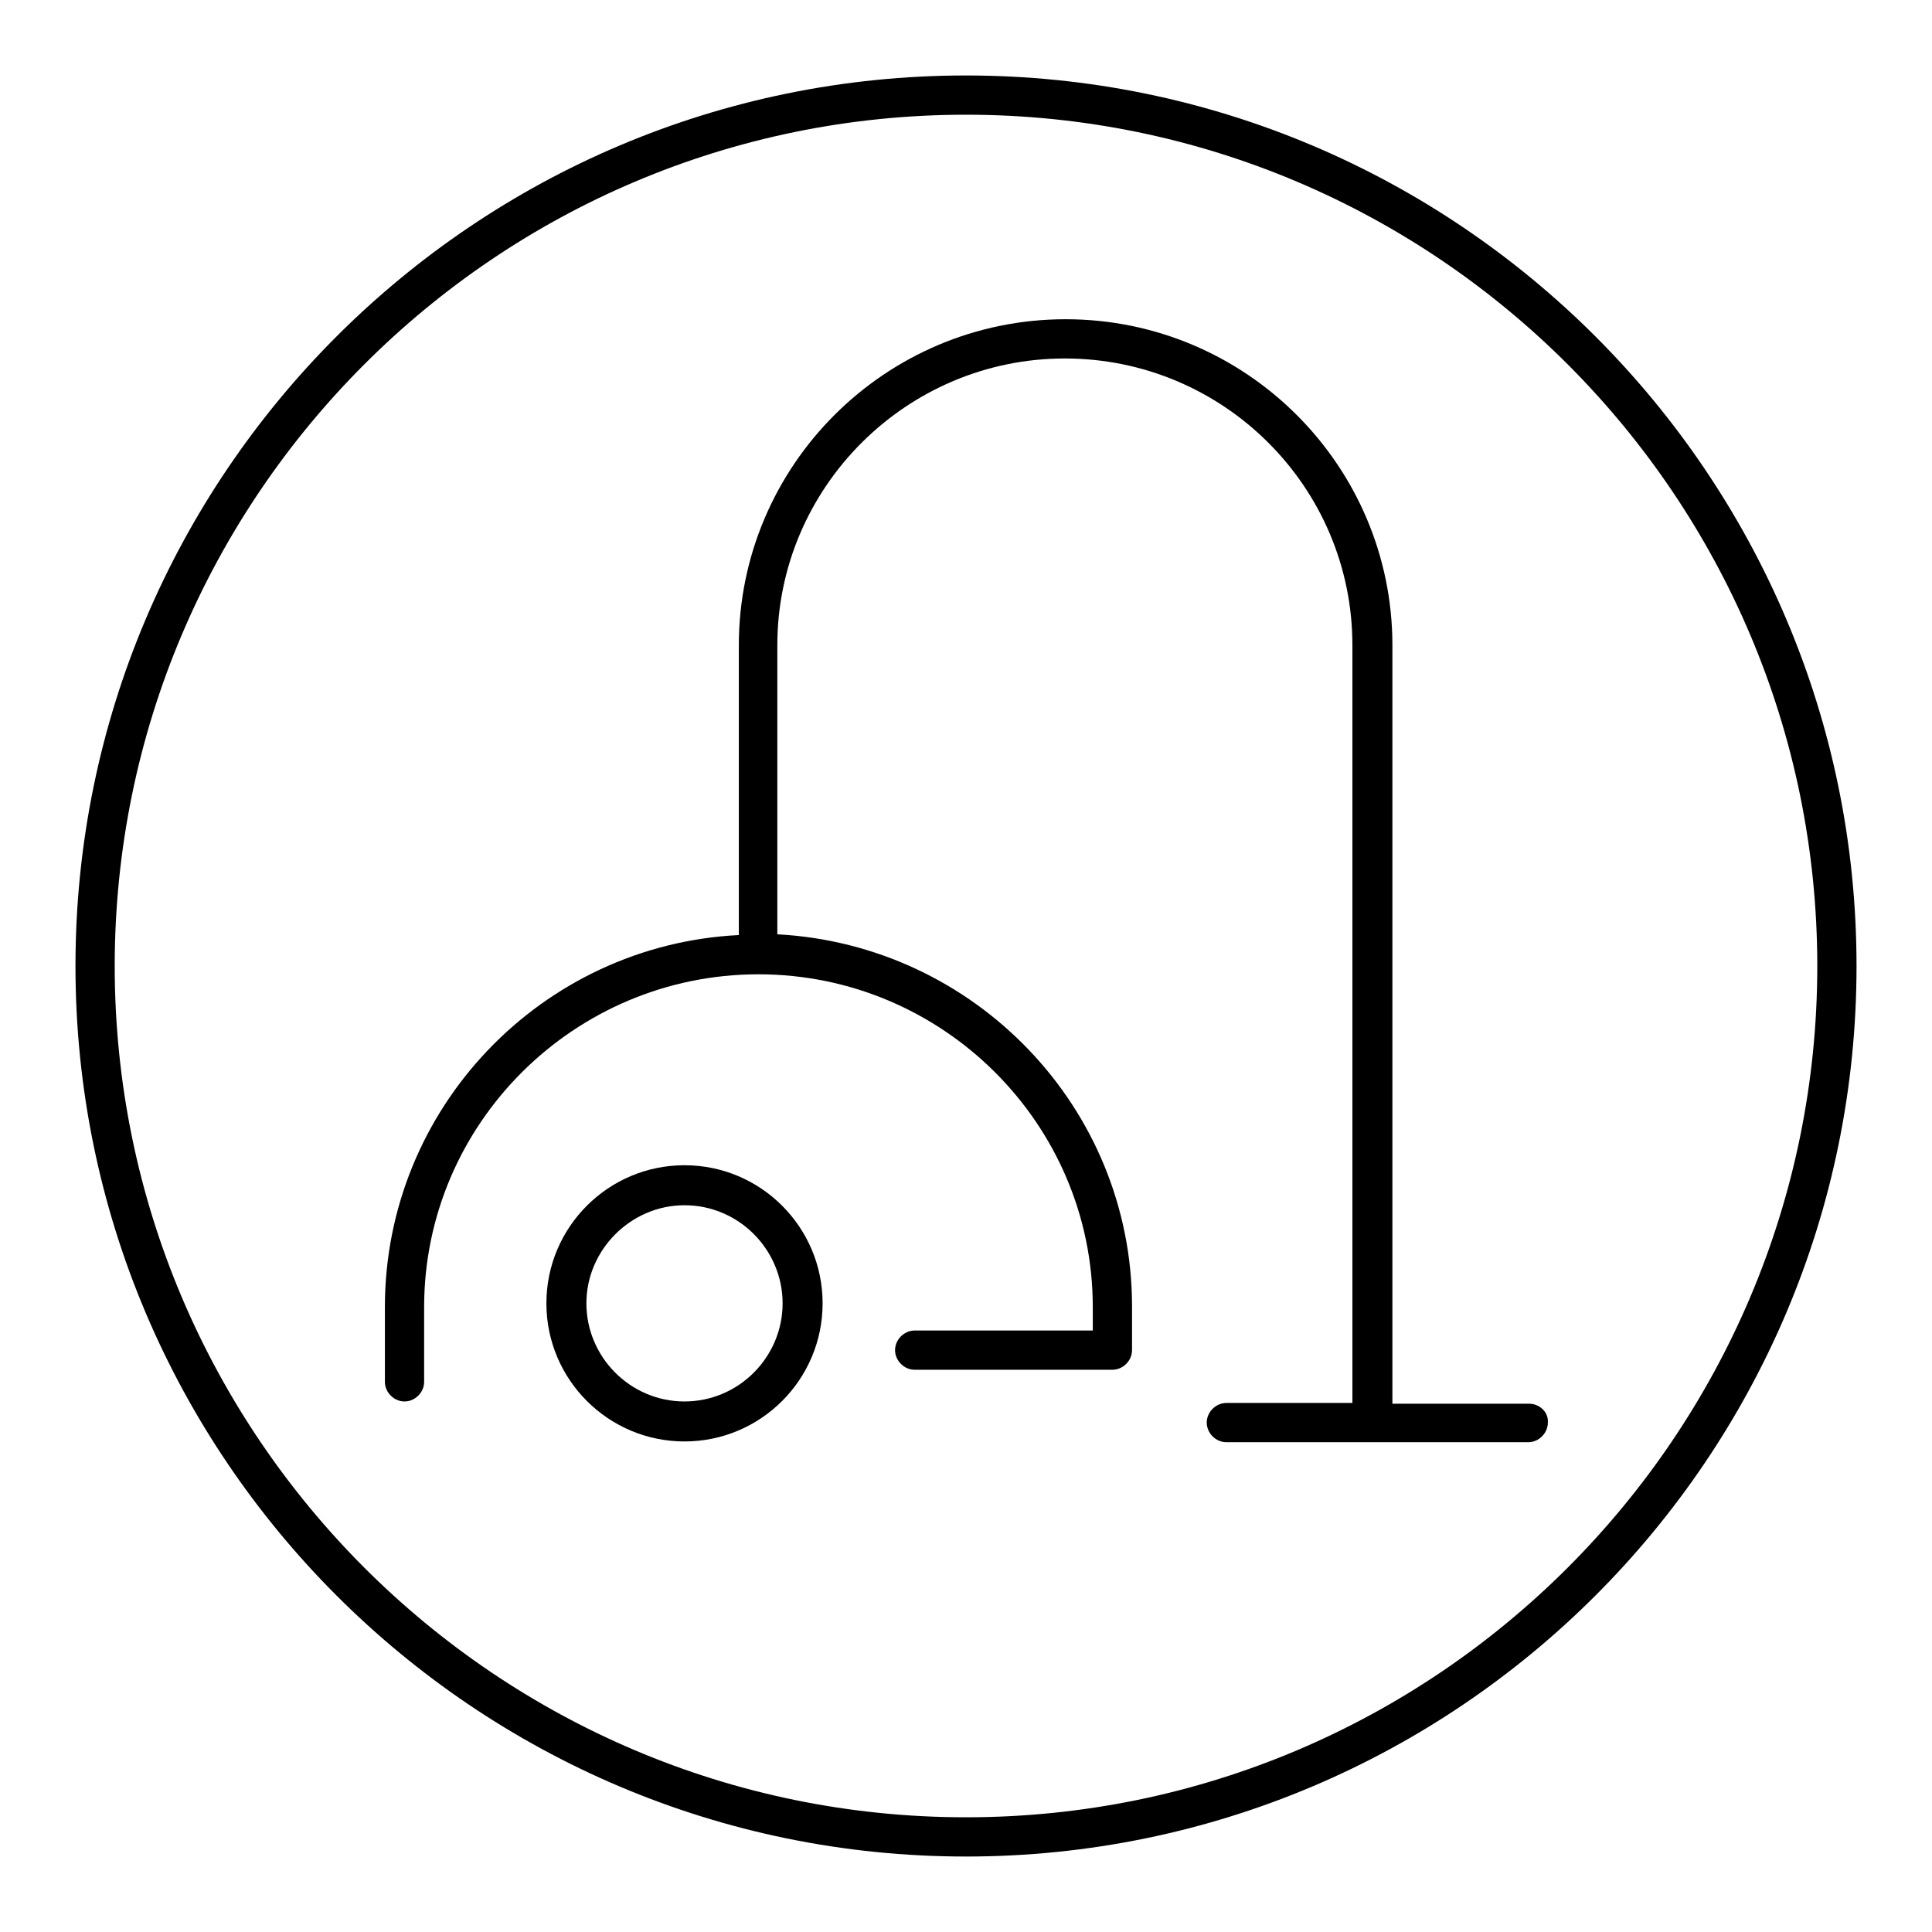 <?xml version="1.0" encoding="utf-8"?>
<!-- Svg Vector Icons : http://www.onlinewebfonts.com/icon -->
<!DOCTYPE svg PUBLIC "-//W3C//DTD SVG 1.1//EN" "http://www.w3.org/Graphics/SVG/1.1/DTD/svg11.dtd">
<svg version="1.1" xmlns="http://www.w3.org/2000/svg" xmlns:xlink="http://www.w3.org/1999/xlink" x="0px" y="0px" viewBox="0 0 256 256" enable-background="new 0 0 256 256" xml:space="preserve">
<g><g><path fill="#000000" d="M128,10C62.9,10,10,62.9,10,128c0,65.1,52.9,118,118,118c65.1,0,118-52.9,118-118C246,62.9,193.1,10,128,10z M128,240.8c-62.2,0-112.8-50.6-112.8-112.8C15.2,65.8,65.8,15.2,128,15.2c62.2,0,112.8,50.6,112.8,112.8C240.8,190.2,190.2,240.8,128,240.8z"/><path fill="#000000" d="M90.7,154.4c-10.1,0-18.3,8.2-18.3,18.3s8.2,18.3,18.3,18.3c10.1,0,18.3-8.2,18.3-18.3C109,162.6,100.8,154.4,90.7,154.4z M90.7,185.7c-7.2,0-13-5.9-13-13s5.9-13,13-13c7.2,0,13,5.9,13,13S97.9,185.7,90.7,185.7z"/><path fill="#000000" d="M202.6,186h-18.1V85.5c0-23.8-19.4-43.2-43.3-43.2c-23.9,0-43.3,19.4-43.3,43.2v38.4c-26.1,1.3-46.9,22.9-46.9,49.3v9.9c0,1.4,1.2,2.6,2.6,2.6c1.4,0,2.6-1.2,2.6-2.6v-9.9c0-24.3,19.9-44.1,44.3-44.1c24.4,0,44.3,19.8,44.3,44.1v3.1h-23.6c-1.4,0-2.6,1.2-2.6,2.6c0,1.4,1.2,2.6,2.6,2.6h26.2c1.4,0,2.6-1.2,2.6-2.6v-5.8c0-26.3-20.8-47.9-47-49.3V85.5c0-20.9,17.1-38,38.1-38c21,0,38.1,17,38.1,38v100.4h-16.7c-1.4,0-2.6,1.2-2.6,2.6c0,1.4,1.2,2.6,2.6,2.6h19.3h20.7c1.4,0,2.6-1.2,2.6-2.6C205.2,187.1,204,186,202.6,186z"/></g></g>
</svg>